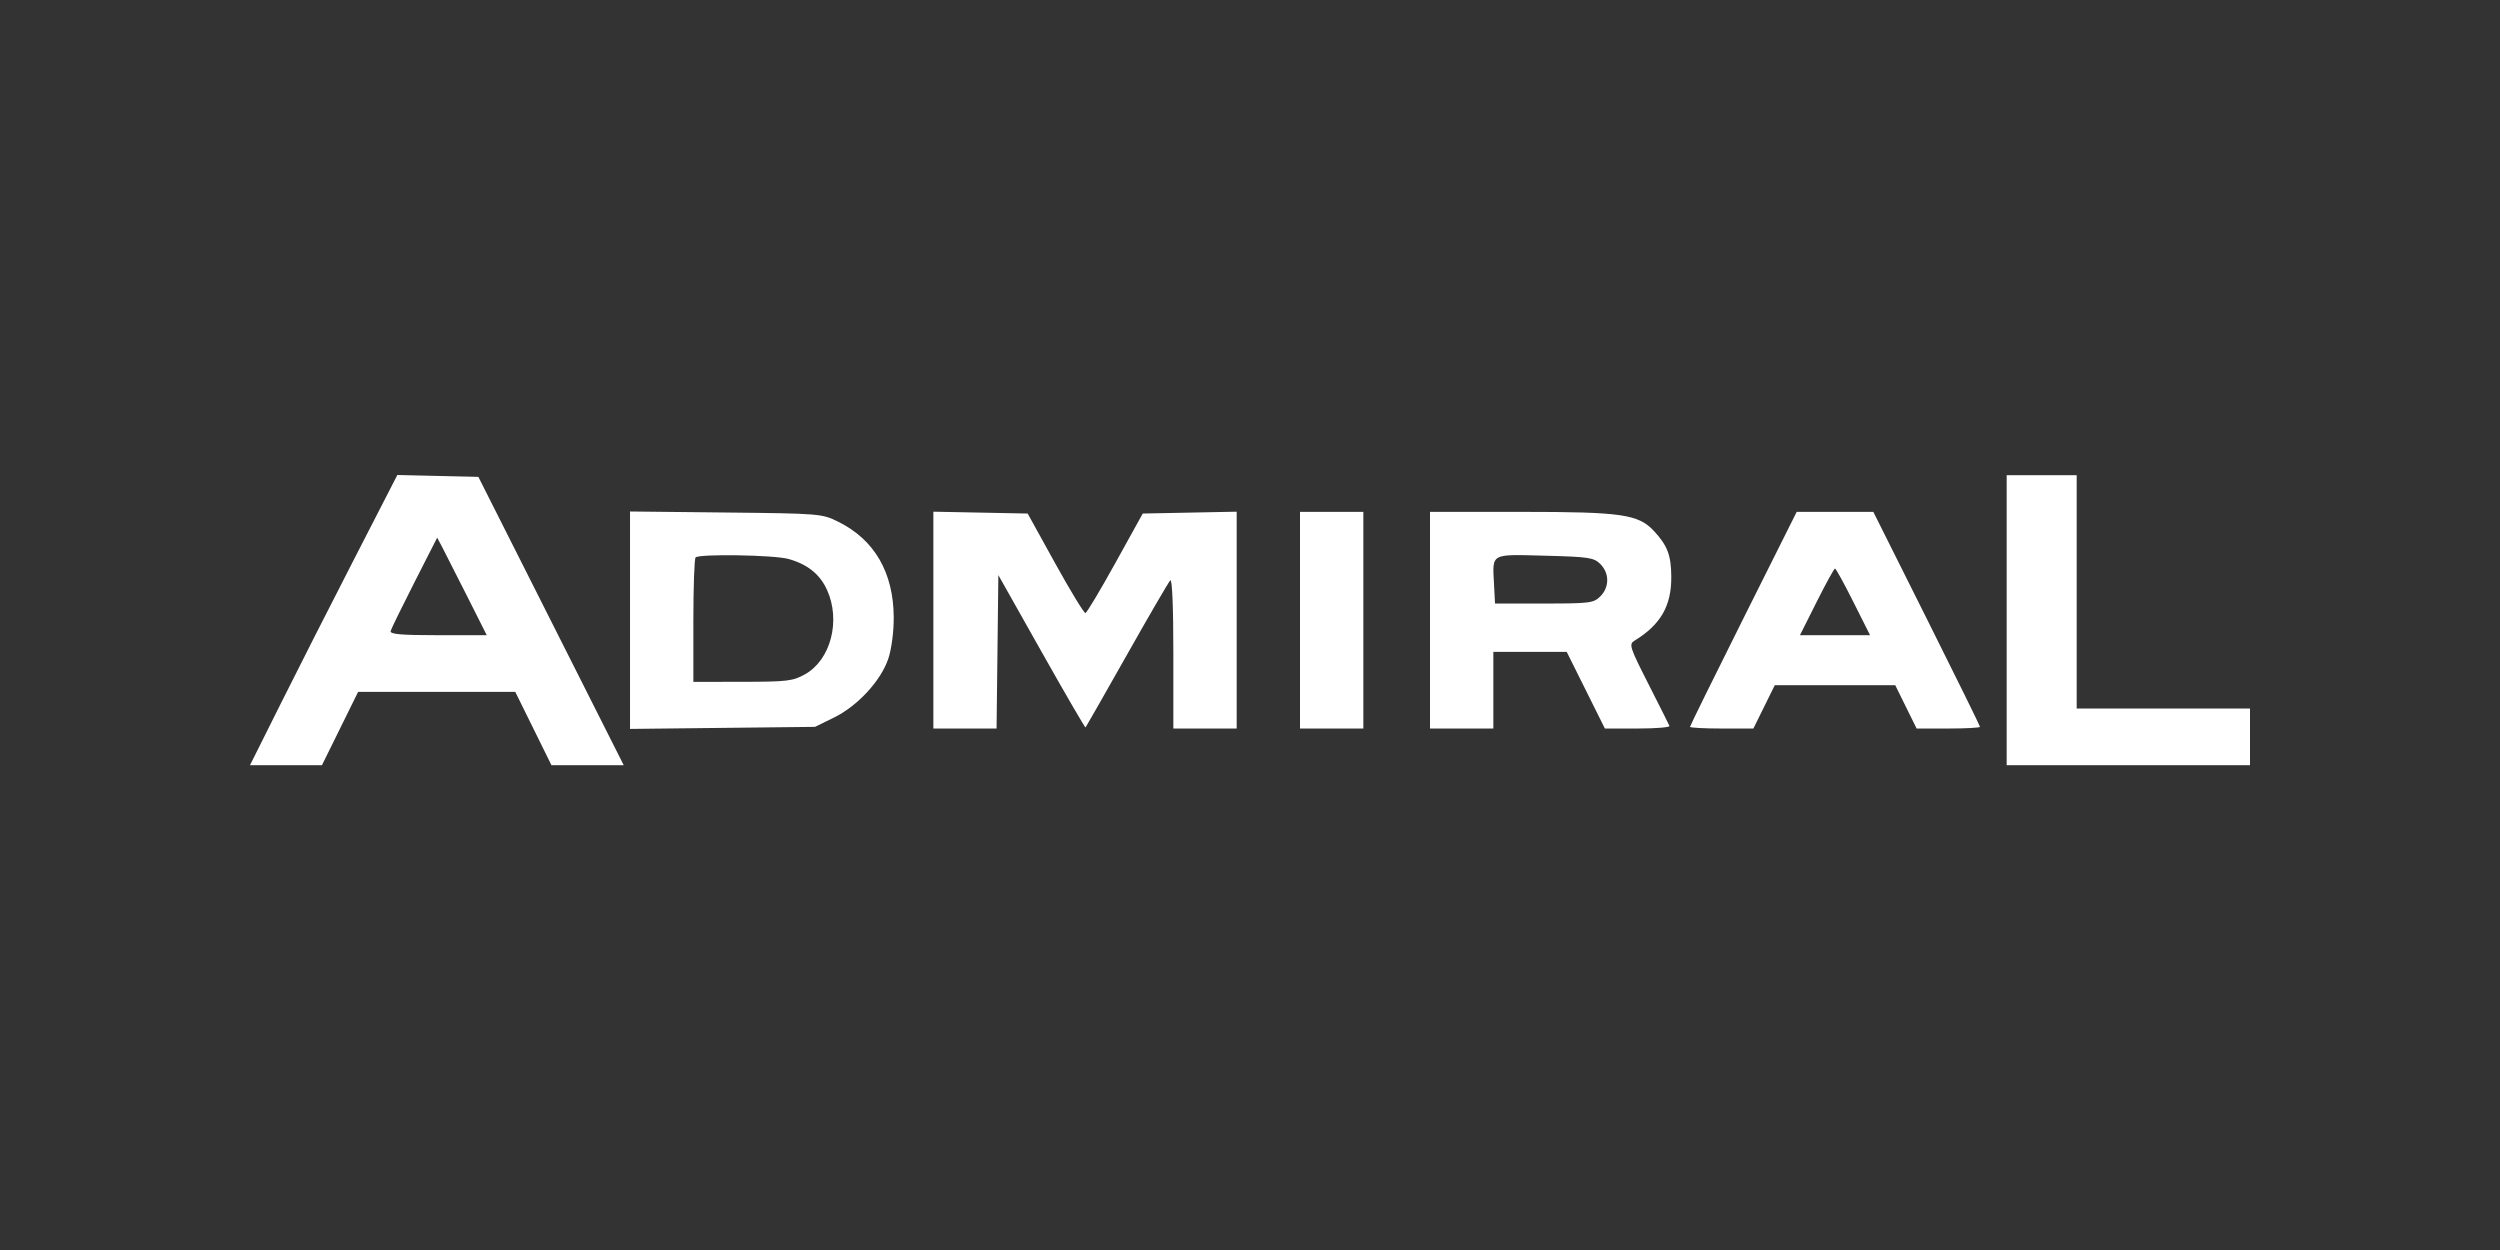 <?xml version="1.0" encoding="UTF-8"?> <svg xmlns="http://www.w3.org/2000/svg" width="200" height="100" viewBox="0 0 200 100" fill="none"><rect x="0" y="0" width="200" height="100" fill="#333333" stroke="none"/><path fill-rule="evenodd" clip-rule="evenodd" d="M28.324 44.741C26.419 48.449 23.767 53.672 22.431 56.349L20 61.216H22.878H25.756L27.203 58.282L28.65 55.349H34.936H41.222L42.669 58.282L44.116 61.216H47.007H49.898L44.084 49.682L38.269 38.149L35.028 38.075L31.787 38L28.324 44.741ZM160.534 49.616V61.216H170.267H180V58.949V56.682H173.067H166.134V47.349V38.016H163.334H160.534V49.616ZM50.402 49.616V58.313L57.802 58.231L65.202 58.149L66.723 57.402C68.621 56.47 70.482 54.448 71.07 52.679C71.324 51.913 71.504 50.531 71.498 49.389C71.48 45.796 69.959 43.176 67.055 41.737C65.76 41.095 65.591 41.081 58.069 41.001L50.402 40.919V49.616ZM74.669 49.609V58.282H77.197H79.725L79.797 52.145L79.868 46.007L83.322 52.136C85.221 55.506 86.806 58.234 86.843 58.196C86.88 58.159 88.365 55.553 90.143 52.406C91.92 49.258 93.486 46.568 93.621 46.429C93.773 46.274 93.868 48.513 93.868 52.229V58.282H96.401H98.935V49.609V40.935L95.177 41.009L91.42 41.083L89.227 45.043C88.021 47.222 86.945 49.022 86.835 49.043C86.725 49.065 85.64 47.282 84.424 45.083L82.213 41.083L78.441 41.009L74.669 40.935V49.609ZM104.001 49.616V58.282H106.535H109.068V49.616V40.949H106.535H104.001V49.616ZM114.401 49.616V58.282H116.934H119.468V55.216V52.149H122.402H125.337L126.864 55.216L128.39 58.282H131.018C132.463 58.282 133.605 58.188 133.556 58.072C133.508 57.956 132.748 56.443 131.868 54.709C130.368 51.753 130.299 51.536 130.763 51.252C132.852 49.975 133.716 48.475 133.703 46.149C133.694 44.427 133.394 43.636 132.312 42.476C131.067 41.141 129.731 40.949 121.686 40.949H114.401V49.616ZM139.468 49.481C137.121 54.173 135.201 58.073 135.201 58.147C135.201 58.221 136.342 58.282 137.737 58.282H140.272L141.127 56.549L141.982 54.816H146.801H151.619L152.474 56.549L153.329 58.282H155.865C157.259 58.282 158.4 58.221 158.4 58.147C158.4 58.073 156.48 54.173 154.133 49.481L149.866 40.949H146.801H143.736L139.468 49.481ZM37.363 47.682L38.94 50.816H35.052C32.072 50.816 31.184 50.738 31.252 50.482C31.301 50.299 32.158 48.543 33.158 46.58L34.975 43.011L35.381 43.78C35.604 44.203 36.496 45.959 37.363 47.682ZM63.069 44.714C64.595 45.137 65.59 45.934 66.161 47.189C67.278 49.65 66.46 52.792 64.402 53.943C63.433 54.486 62.974 54.541 59.402 54.545L55.469 54.549V49.66C55.469 46.971 55.549 44.691 55.647 44.594C55.941 44.299 61.922 44.397 63.069 44.714ZM128.031 45.127C128.761 45.858 128.76 46.976 128.028 47.708C127.492 48.244 127.192 48.282 123.528 48.282H119.601L119.52 46.712C119.392 44.231 119.191 44.343 123.6 44.456C127.115 44.547 127.511 44.607 128.031 45.127ZM148.267 48.149L149.605 50.816H146.801H143.996L145.334 48.149C146.07 46.682 146.73 45.483 146.801 45.483C146.871 45.483 147.531 46.682 148.267 48.149Z" fill="white"></path></svg> 